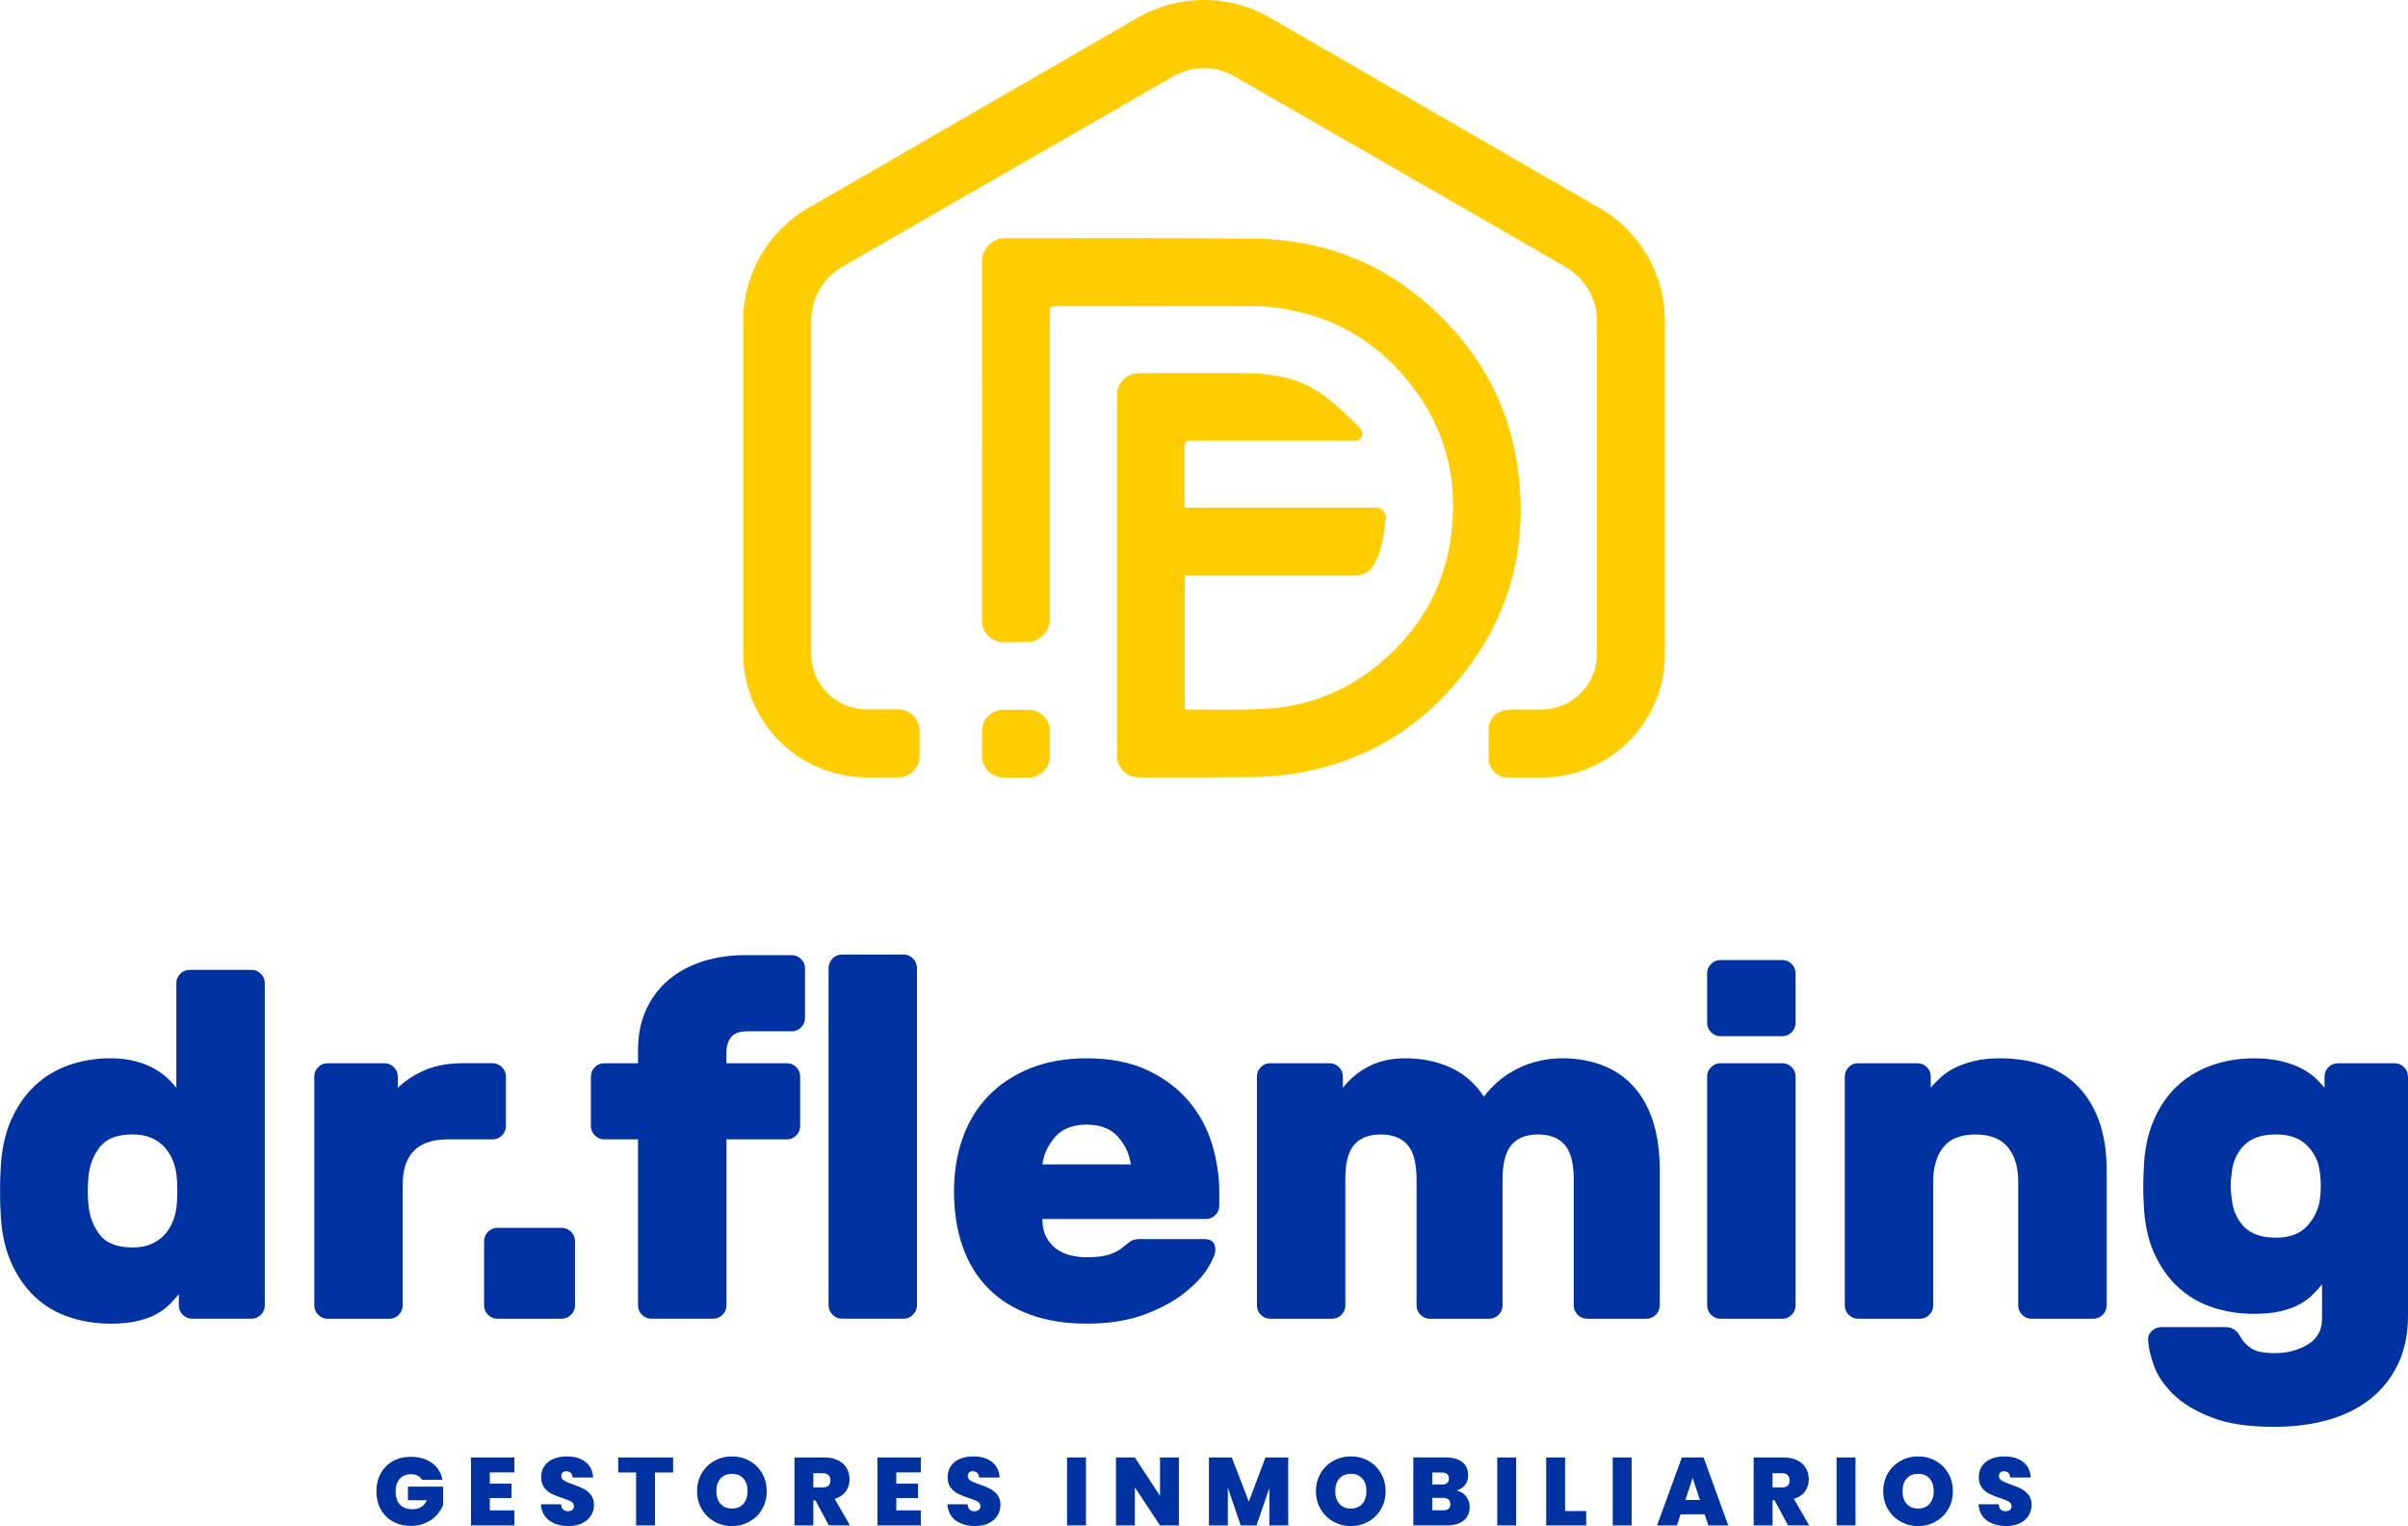 <svg xmlns="http://www.w3.org/2000/svg" id="Capa_1" data-name="Capa 1" viewBox="0 0 830 525.91"><defs><style>      .cls-1 {        fill: #0033a1;      }      .cls-1, .cls-2 {        stroke-width: 0px;      }      .cls-2 {        fill: #ffcd00;      }    </style></defs><path class="cls-2" d="M500.71,236.66c-14.64,16.67-33.19,26.67-55.17,30.03-4.95.76-10.02,1.07-15.03,1.12-10.18.1-28.12.09-38.16.07-4.04,0-7.3-3.28-7.3-7.32v-124.58c0-4.01,3.22-7.28,7.23-7.33,2.72-.04,5.63-.07,7.6-.09h24.72c3.15.05,6.31,0,9.45.24,15.78,1.22,22.54,6.51,34.36,18.33,2.44,2.44.49,4.77-.98,4.77-7.14,0-39.22,0-57.1,0q-2.05,0-2.06,1.99c0,6.43,0,12.85,0,19.28v1.16c0,.34.27.61.61.61h65.42c1.98,0,3.52,1.72,3.31,3.69-.22,2.01-.44,3.96-.79,5.88-.8,4.41-1.21,6.67-3.52,10.52-1.47,2.44-4.34,3.25-5.38,3.25-20-.03-37.73-.02-57.72-.02-.38,0-.77,0-1.19,0-.34,0-.63.28-.63.63v45.01c0,.29.2.54.48.6.13.03.25.05.37.05,8.82-.05,17.66.23,26.46-.23,16.35-.85,30.63-7.06,42.67-18.13,12.4-11.39,19.86-25.54,21.91-42.25,2.6-21.24-3.35-40-17.72-55.86-11.54-12.74-26.13-19.99-43.26-22.12-2.59-.32-5.21-.45-7.82-.46-22.6-.05-45.19-.02-67.79-.02q-1.85,0-1.85,1.89c0,30.13,0,85.49,0,106.01,0,4.37-3.55,7.91-7.92,7.91h-8.06c-4.05,0-7.33-3.28-7.33-7.33,0-18.97-.02-98.41-.02-123.92,0-4.38,3.54-7.93,7.92-7.94,17.92-.04,61.9-.12,86.01.16,26.48.3,48.96,10.41,67.07,29.77,12.9,13.79,20.88,30.14,23.56,48.85,4.1,28.61-3.28,54.06-22.36,75.78ZM345.84,267.94h8.67c4.05,0,7.33-3.28,7.33-7.33v-8.67c0-4.05-3.28-7.33-7.33-7.33h-8.67c-4.05,0-7.33,3.28-7.33,7.33v8.67c0,4.05,3.28,7.33,7.33,7.33ZM573.82,109.16c-.24-7.37-2.3-14.6-5.99-20.99-3.93-6.81-9.62-12.5-16.43-16.43l-.99-.57-21.93-12.66L437.56,6.01c-6.81-3.93-14.58-6.01-22.44-6.01-.06,0-.13,0-.19,0-.06,0-.13,0-.19,0-7.86,0-15.61,2.08-22.42,6.01l-85.49,49.36-27.24,15.73-.99.57c-6.81,3.93-12.48,9.61-16.41,16.41-3.81,6.6-5.88,14.09-6,21.71,0,.24,0,.48,0,.71v114.89c0,5.72,1.13,11.28,3.36,16.53,2.15,5.05,5.21,9.59,9.11,13.49,3.9,3.9,8.44,6.96,13.49,9.11,5.25,2.23,10.81,3.36,16.53,3.36h10.95c4.05,0,7.33-3.28,7.33-7.33v-8.74c0-4.05-3.28-7.33-7.33-7.33h-10.95c-10.52,0-19.08-8.57-19.08-19.08v-114.89c0-7.66,4.08-14.73,10.71-18.56l17.58-10.15,96.52-55.48c3.31-1.91,7.02-2.86,10.73-2.86.38,0,.76.01,1.14.03,3.19.23,6.34,1.16,9.18,2.81l80.68,46.38,33.56,19.38c6.64,3.83,10.73,10.91,10.73,18.58v114.79c0,10.55-8.55,19.09-19.09,19.09h-11.45s-.08.1-.12.15h0c-3.68,0-6.67,2.98-6.67,6.67v9.96c0,3.68,2.98,6.67,6.67,6.67h11.57c5.72,0,11.29-1.13,16.55-3.36,5.06-2.15,9.6-5.22,13.5-9.12,3.9-3.9,6.97-8.45,9.12-13.5,2.23-5.26,3.36-10.82,3.36-16.55v-114.79c0-.49,0-.97-.02-1.45Z"></path><g><g><path class="cls-1" d="M38.1,364.71c3.27,0,6.15.34,8.64,1.02,2.48.68,4.63,1.52,6.43,2.54,1.8,1.02,3.33,2.12,4.57,3.3,1.24,1.19,2.26,2.29,3.05,3.3v-36.07c0-1.24.45-2.31,1.35-3.22.9-.9,1.97-1.35,3.22-1.35h21.34c1.24,0,2.31.45,3.22,1.35.9.9,1.35,1.98,1.35,3.22v111.08c0,1.24-.45,2.31-1.35,3.22-.9.91-1.98,1.35-3.22,1.35h-20.49c-1.24,0-2.31-.45-3.22-1.35-.9-.9-1.35-1.97-1.35-3.22v-3.89c-1.02,1.24-2.12,2.46-3.3,3.64-1.19,1.19-2.65,2.26-4.4,3.22-1.75.96-3.89,1.75-6.43,2.37-2.54.62-5.67.93-9.4.93-5.08,0-9.88-.76-14.39-2.29-4.52-1.52-8.47-3.89-11.85-7.11-3.39-3.22-6.13-7.25-8.21-12.11-2.09-4.85-3.25-10.61-3.47-17.27-.11-1.69-.17-3.98-.17-6.86s.06-5.16.17-6.86c.23-6.66,1.38-12.42,3.47-17.27,2.09-4.85,4.83-8.89,8.21-12.11s7.34-5.61,11.85-7.2c4.51-1.58,9.31-2.37,14.39-2.37ZM30.48,405.69c-.34,3.16-.34,6.32,0,9.48.34,3.95,1.63,7.39,3.89,10.33,2.26,2.94,6.04,4.4,11.35,4.4,2.48,0,4.63-.39,6.43-1.19,1.8-.79,3.3-1.83,4.49-3.13,1.19-1.3,2.12-2.74,2.79-4.32.68-1.58,1.13-3.22,1.35-4.91.23-1.69.34-3.67.34-5.93s-.11-4.23-.34-5.93c-.23-1.69-.68-3.33-1.35-4.91-.68-1.58-1.61-3.02-2.79-4.32-1.19-1.3-2.68-2.34-4.49-3.13-1.81-.79-3.95-1.19-6.43-1.19-5.31,0-9.09,1.47-11.35,4.4-2.26,2.94-3.56,6.38-3.89,10.33Z"></path><path class="cls-1" d="M169.8,366.41c1.24,0,2.31.45,3.22,1.35.9.9,1.35,1.98,1.35,3.22v17.1c0,1.24-.45,2.32-1.35,3.22-.9.91-1.98,1.35-3.22,1.35h-15.41c-10.39,0-15.58,5.19-15.58,15.58v41.66c0,1.24-.45,2.31-1.35,3.22-.9.91-1.98,1.35-3.22,1.35h-21.34c-1.24,0-2.31-.45-3.22-1.35-.91-.9-1.35-1.97-1.35-3.22v-78.91c0-1.24.45-2.31,1.35-3.22.9-.9,1.97-1.35,3.22-1.35h19.64c1.24,0,2.31.45,3.22,1.35.9.9,1.35,1.98,1.35,3.22v3.89c2.6-2.48,5.73-4.51,9.4-6.1,3.67-1.58,8.04-2.37,13.12-2.37h10.16Z"></path><path class="cls-1" d="M198.18,449.89c0,1.24-.45,2.31-1.35,3.22-.9.91-1.98,1.35-3.22,1.35h-22.18c-1.24,0-2.32-.45-3.22-1.35-.91-.9-1.35-1.97-1.35-3.22v-22.18c0-1.24.45-2.31,1.35-3.22.9-.9,1.97-1.35,3.22-1.35h22.18c1.24,0,2.31.45,3.22,1.35.9.9,1.35,1.98,1.35,3.22v22.18Z"></path><path class="cls-1" d="M250.4,366.41h20.83c1.24,0,2.31.45,3.22,1.35.9.9,1.35,1.98,1.35,3.22v17.1c0,1.24-.45,2.32-1.35,3.22-.9.91-1.98,1.35-3.22,1.35h-20.83v57.23c0,1.24-.45,2.31-1.35,3.22s-1.98,1.35-3.22,1.35h-21.34c-1.24,0-2.31-.45-3.22-1.35-.91-.9-1.35-1.97-1.35-3.22v-57.23h-11.68c-1.24,0-2.31-.45-3.22-1.35-.91-.9-1.35-1.97-1.35-3.22v-17.1c0-1.24.45-2.31,1.35-3.22.9-.9,1.97-1.35,3.22-1.35h11.68v-4.57c0-5.19.93-9.82,2.79-13.89,1.86-4.06,4.43-7.48,7.7-10.24,3.27-2.76,7.17-4.88,11.68-6.35,4.51-1.47,9.42-2.2,14.73-2.2h16.09c1.24,0,2.31.45,3.22,1.35.9.9,1.35,1.98,1.35,3.22v17.1c0,1.24-.45,2.31-1.35,3.22-.9.91-1.98,1.35-3.22,1.35h-15.24c-2.71,0-4.6.68-5.67,2.03-1.07,1.35-1.61,3.11-1.61,5.25v3.73Z"></path><path class="cls-1" d="M316.07,449.68c0,1.3-.45,2.42-1.35,3.36-.9.94-1.98,1.41-3.22,1.41h-21.34c-1.24,0-2.32-.47-3.22-1.41-.91-.94-1.35-2.06-1.35-3.36v-115.97c0-1.3.45-2.41,1.35-3.36.9-.94,1.97-1.41,3.22-1.41h21.34c1.24,0,2.31.47,3.22,1.41.9.94,1.35,2.06,1.35,3.36v115.97Z"></path><path class="cls-1" d="M359.3,420.08c0,2.6.48,4.74,1.44,6.43.96,1.69,2.17,3.05,3.64,4.06,1.47,1.02,3.1,1.72,4.91,2.12,1.8.4,3.56.59,5.25.59,3.39,0,6.07-.34,8.04-1.02,1.97-.68,3.64-1.63,5-2.88,1.24-1.02,2.14-1.66,2.71-1.95.56-.28,1.52-.42,2.88-.42h22.01c2.48,0,3.73,1.24,3.73,3.73,0,1.35-.85,3.42-2.54,6.18-1.69,2.77-4.32,5.59-7.87,8.47-3.56,2.88-8.16,5.39-13.8,7.54-5.65,2.14-12.36,3.22-20.15,3.22-7.34,0-13.86-1.04-19.56-3.13-5.7-2.09-10.5-5.11-14.39-9.06-3.89-3.95-6.83-8.75-8.81-14.39-1.98-5.64-2.96-12.02-2.96-19.13,0-6.55.99-12.62,2.96-18.2,1.97-5.59,4.91-10.41,8.81-14.48s8.69-7.25,14.39-9.57c5.7-2.31,12.22-3.47,19.56-3.47,8.24,0,15.27,1.38,21.08,4.15,5.81,2.77,10.55,6.35,14.22,10.75,3.67,4.4,6.32,9.34,7.96,14.82,1.63,5.48,2.46,10.92,2.46,16.34v4.74c0,1.24-.45,2.31-1.35,3.22-.91.9-1.98,1.35-3.22,1.35h-56.39ZM374.54,387.57c-4.74,0-8.36,1.41-10.84,4.23-2.48,2.82-3.95,5.99-4.4,9.48h30.48c-.45-3.5-1.92-6.66-4.4-9.48-2.48-2.82-6.1-4.23-10.84-4.23Z"></path><path class="cls-1" d="M572.08,449.89c0,1.24-.45,2.31-1.35,3.22-.91.91-1.98,1.35-3.22,1.35h-20.49c-1.24,0-2.31-.45-3.22-1.35-.9-.9-1.35-1.97-1.35-3.22v-43.35c0-5.64-1.04-9.65-3.13-12.02-2.09-2.37-5.16-3.56-9.23-3.56s-6.97,1.19-9.06,3.56c-2.09,2.37-3.13,6.38-3.13,12.02v43.35c0,1.24-.45,2.31-1.35,3.22s-1.98,1.35-3.22,1.35h-20.49c-1.24,0-2.32-.45-3.22-1.35-.91-.9-1.35-1.97-1.35-3.22v-43.35c0-5.64-1.05-9.65-3.13-12.02-2.09-2.37-5.16-3.56-9.23-3.56s-6.97,1.16-9.06,3.47c-2.09,2.32-3.13,6.18-3.13,11.6v43.86c0,1.24-.45,2.31-1.35,3.22-.9.91-1.98,1.35-3.22,1.35h-21.34c-1.24,0-2.32-.45-3.22-1.35-.91-.9-1.35-1.97-1.35-3.22v-78.91c0-1.24.45-2.31,1.35-3.22.9-.9,1.97-1.35,3.22-1.35h20.49c1.24,0,2.31.45,3.22,1.35.9.9,1.35,1.98,1.35,3.22v3.89c2.48-3.16,5.5-5.64,9.06-7.45,3.56-1.8,7.7-2.71,12.45-2.71,5.76,0,10.98,1.07,15.66,3.22,4.68,2.15,8.49,5.48,11.43,9.99,3.27-4.29,7.25-7.56,11.94-9.82,4.68-2.26,9.74-3.39,15.16-3.39,4.85,0,9.34.76,13.46,2.29,4.12,1.52,7.68,3.87,10.67,7.03,2.99,3.16,5.31,7.17,6.94,12.02,1.63,4.86,2.46,10.61,2.46,17.27v46.57Z"></path><path class="cls-1" d="M618.91,352.52c0,1.24-.45,2.31-1.35,3.22-.9.91-1.98,1.35-3.22,1.35h-21.34c-1.24,0-2.32-.45-3.22-1.35-.91-.9-1.35-1.97-1.35-3.22v-17.1c0-1.24.45-2.31,1.35-3.22.9-.9,1.97-1.35,3.22-1.35h21.34c1.24,0,2.31.45,3.22,1.35.9.9,1.35,1.98,1.35,3.22v17.1ZM618.91,449.89c0,1.24-.45,2.31-1.35,3.22-.9.91-1.98,1.35-3.22,1.35h-21.34c-1.24,0-2.32-.45-3.22-1.35-.91-.9-1.35-1.97-1.35-3.22v-78.91c0-1.24.45-2.31,1.35-3.22.9-.9,1.97-1.35,3.22-1.35h21.34c1.24,0,2.31.45,3.22,1.35.9.9,1.35,1.98,1.35,3.22v78.91Z"></path><path class="cls-1" d="M726.13,449.89c0,1.24-.45,2.31-1.35,3.22-.91.91-1.98,1.35-3.22,1.35h-21.34c-1.24,0-2.31-.45-3.22-1.35-.9-.9-1.35-1.97-1.35-3.22v-42.84c0-4.85-1.19-8.75-3.56-11.68-2.37-2.93-6.1-4.4-11.18-4.4s-8.78,1.47-11.09,4.4c-2.31,2.94-3.47,6.83-3.47,11.68v42.84c0,1.24-.45,2.31-1.35,3.22-.9.91-1.98,1.35-3.22,1.35h-21.34c-1.24,0-2.32-.45-3.22-1.35-.91-.9-1.35-1.97-1.35-3.22v-78.91c0-1.24.45-2.31,1.35-3.22.9-.9,1.97-1.35,3.22-1.35h20.49c1.24,0,2.31.45,3.22,1.35.9.9,1.35,1.98,1.35,3.22v3.89c.9-1.13,2.03-2.31,3.39-3.56,1.35-1.24,2.99-2.34,4.91-3.3,1.92-.96,4.15-1.75,6.69-2.37,2.54-.62,5.5-.93,8.89-.93,5.42,0,10.38.76,14.9,2.29,4.51,1.52,8.38,3.87,11.6,7.03,3.22,3.16,5.73,7.17,7.54,12.02,1.8,4.86,2.71,10.61,2.71,17.27v46.57Z"></path><path class="cls-1" d="M784.11,466.31c4.29,0,8.07-.99,11.35-2.96,3.27-1.98,4.91-4.94,4.91-8.89v-11.85c-1.02,1.24-2.12,2.46-3.3,3.64-1.19,1.19-2.65,2.26-4.4,3.22-1.75.96-3.89,1.75-6.43,2.37-2.54.62-5.67.93-9.4.93-5.08,0-9.88-.76-14.39-2.29-4.52-1.52-8.47-3.87-11.85-7.03-3.39-3.16-6.13-7.11-8.21-11.85-2.09-4.74-3.25-10.33-3.47-16.76-.11-1.69-.17-3.7-.17-6.01s.06-4.32.17-6.01c.23-6.43,1.38-12.05,3.47-16.85,2.09-4.8,4.83-8.75,8.21-11.85,3.39-3.1,7.34-5.45,11.85-7.03,4.51-1.58,9.31-2.37,14.39-2.37,3.73,0,6.94.34,9.65,1.02,2.71.68,5.02,1.52,6.94,2.54,1.92,1.02,3.5,2.12,4.74,3.3,1.24,1.19,2.26,2.29,3.05,3.3v-3.89c0-1.24.45-2.31,1.35-3.22.9-.9,1.97-1.35,3.22-1.35h19.64c1.24,0,2.31.45,3.22,1.35.9.9,1.35,1.98,1.35,3.22v82.46c0,6.32-1.16,11.88-3.47,16.68-2.31,4.8-5.5,8.8-9.57,12.02-4.06,3.22-8.92,5.61-14.56,7.2-5.65,1.58-11.85,2.37-18.63,2.37-8.81,0-16-1.1-21.59-3.3-5.59-2.2-9.96-4.85-13.12-7.96-3.16-3.11-5.36-6.35-6.6-9.74-1.24-3.39-1.92-6.32-2.03-8.81-.11-1.24.31-2.31,1.27-3.22.96-.91,2.06-1.35,3.3-1.35h22.01c2.37,0,4.12,1.13,5.25,3.39.79,1.47,2,2.77,3.64,3.89,1.63,1.13,4.37,1.69,8.21,1.69ZM769.21,404.51c-.23,1.69-.34,3.08-.34,4.15s.11,2.46.34,4.15c.34,3.95,1.72,7.23,4.15,9.82,2.43,2.6,6.12,3.89,11.09,3.89,4.63,0,8.15-1.27,10.58-3.81,2.43-2.54,3.92-5.45,4.49-8.72.56-3.5.56-7.05,0-10.67-.45-3.27-1.92-6.15-4.4-8.64-2.48-2.48-6.04-3.73-10.67-3.73-4.85,0-8.52,1.27-11.01,3.81-2.48,2.54-3.89,5.79-4.23,9.74Z"></path></g><g><path class="cls-1" d="M131.23,507.77c.98-1.8,2.37-3.21,4.17-4.22s3.86-1.51,6.21-1.51c2.94,0,5.38.71,7.3,2.13,1.93,1.42,3.12,3.35,3.59,5.81h-7.01c-.38-.62-.89-1.1-1.54-1.43-.65-.33-1.42-.5-2.31-.5-1.64,0-2.93.53-3.87,1.59-.94,1.06-1.41,2.49-1.41,4.28,0,2.02.5,3.55,1.51,4.6,1.01,1.05,2.47,1.58,4.4,1.58,2.28,0,3.91-1.03,4.88-3.09h-6.54v-4.68h12.15v6.31c-.51,1.24-1.26,2.4-2.24,3.49-.98,1.09-2.23,1.98-3.74,2.67s-3.22,1.05-5.15,1.05c-2.35,0-4.42-.5-6.23-1.51-1.8-1.01-3.2-2.41-4.18-4.22-.99-1.8-1.48-3.87-1.48-6.19s.49-4.35,1.48-6.16Z"></path><path class="cls-1" d="M168.83,507.42v3.88h7.47v4.95h-7.47v4.25h8.47v5.18h-14.97v-23.41h14.97v5.15h-8.47Z"></path><path class="cls-1" d="M189.28,523.97c-1.75-1.3-2.69-3.15-2.82-5.56h6.94c.07.84.31,1.45.73,1.83.42.38.96.56,1.63.56.6,0,1.09-.15,1.48-.45.39-.3.58-.72.58-1.28,0-.69-.32-1.22-.96-1.59-.64-.38-1.68-.8-3.12-1.26-1.53-.51-2.76-1-3.7-1.48-.94-.48-1.76-1.17-2.46-2.09-.7-.92-1.05-2.12-1.05-3.6s.38-2.79,1.13-3.87c.75-1.07,1.79-1.89,3.12-2.44,1.33-.55,2.83-.83,4.52-.83,2.72,0,4.9.64,6.52,1.91,1.63,1.27,2.5,3.06,2.61,5.36h-7.07c-.02-.73-.24-1.27-.65-1.63s-.94-.53-1.58-.53c-.49,0-.89.14-1.2.43-.31.29-.46.71-.46,1.26,0,.44.17.82.51,1.15.34.32.77.6,1.28.83s1.26.53,2.26.88c1.48.51,2.71,1.01,3.67,1.51.96.5,1.79,1.2,2.49,2.09.7.9,1.05,2.03,1.05,3.4s-.35,2.64-1.05,3.75-1.7,1.98-3.02,2.62c-1.32.64-2.87.96-4.66.96-2.72,0-4.96-.65-6.71-1.94Z"></path><path class="cls-1" d="M232.01,502.27v5.18h-6.24v18.23h-6.51v-18.23h-6.18v-5.18h18.93Z"></path><path class="cls-1" d="M246.25,524.37c-1.84-1.03-3.29-2.46-4.37-4.28-1.07-1.83-1.61-3.89-1.61-6.19s.54-4.37,1.61-6.19c1.07-1.83,2.53-3.25,4.37-4.27,1.84-1.02,3.85-1.53,6.04-1.53s4.23.51,6.06,1.53c1.83,1.02,3.27,2.44,4.33,4.27,1.06,1.83,1.59,3.89,1.59,6.19s-.53,4.37-1.59,6.19c-1.06,1.83-2.51,3.25-4.35,4.28-1.84,1.03-3.85,1.54-6.04,1.54s-4.21-.52-6.04-1.54ZM256.23,518.24c.96-1.08,1.44-2.53,1.44-4.35s-.48-3.29-1.44-4.37c-.96-1.07-2.27-1.61-3.93-1.61s-3,.54-3.95,1.61c-.95,1.07-1.43,2.53-1.43,4.37s.48,3.27,1.43,4.35c.95,1.09,2.27,1.63,3.95,1.63s2.97-.54,3.93-1.63Z"></path><path class="cls-1" d="M285.7,525.68l-4.65-8.63h-.7v8.63h-6.51v-23.41h10.26c1.88,0,3.47.33,4.78.98,1.31.65,2.29,1.55,2.95,2.69.66,1.14,1,2.42,1,3.83,0,1.59-.44,2.99-1.31,4.2-.87,1.21-2.15,2.06-3.83,2.57l5.28,9.13h-7.27ZM280.35,512.6h3.22c1.77,0,2.66-.82,2.66-2.46,0-.75-.23-1.35-.68-1.79-.45-.44-1.11-.66-1.98-.66h-3.22v4.91Z"></path><path class="cls-1" d="M308.94,507.42v3.88h7.47v4.95h-7.47v4.25h8.47v5.18h-14.97v-23.41h14.97v5.15h-8.47Z"></path><path class="cls-1" d="M329.39,523.97c-1.75-1.3-2.69-3.15-2.82-5.56h6.94c.07.84.31,1.45.73,1.83.42.38.96.56,1.63.56.6,0,1.09-.15,1.48-.45.39-.3.58-.72.58-1.28,0-.69-.32-1.22-.96-1.59-.64-.38-1.68-.8-3.12-1.26-1.53-.51-2.76-1-3.7-1.48-.94-.48-1.76-1.17-2.46-2.09-.7-.92-1.05-2.12-1.05-3.6s.38-2.79,1.13-3.87c.75-1.07,1.79-1.89,3.12-2.44,1.33-.55,2.83-.83,4.52-.83,2.72,0,4.9.64,6.52,1.91,1.63,1.27,2.5,3.06,2.61,5.36h-7.07c-.02-.73-.24-1.27-.65-1.63s-.94-.53-1.58-.53c-.49,0-.89.14-1.2.43-.31.29-.46.71-.46,1.26,0,.44.17.82.51,1.15.34.32.77.6,1.28.83s1.26.53,2.26.88c1.48.51,2.71,1.01,3.67,1.51.96.5,1.79,1.2,2.49,2.09.7.9,1.05,2.03,1.05,3.4s-.35,2.64-1.05,3.75-1.7,1.98-3.02,2.62c-1.32.64-2.87.96-4.66.96-2.72,0-4.96-.65-6.71-1.94Z"></path><path class="cls-1" d="M374.31,502.27v23.41h-6.51v-23.41h6.51Z"></path><path class="cls-1" d="M406.35,525.68h-6.51l-8.67-13.08v13.08h-6.51v-23.41h6.51l8.67,13.25v-13.25h6.51v23.41Z"></path><path class="cls-1" d="M444.04,502.27v23.41h-6.51v-12.92l-4.42,12.92h-5.45l-4.45-13.01v13.01h-6.51v-23.41h7.87l5.88,15.21,5.74-15.21h7.84Z"></path><path class="cls-1" d="M459.57,524.37c-1.84-1.03-3.29-2.46-4.37-4.28-1.07-1.83-1.61-3.89-1.61-6.19s.54-4.37,1.61-6.19c1.07-1.83,2.53-3.25,4.37-4.27,1.84-1.02,3.85-1.53,6.04-1.53s4.23.51,6.06,1.53c1.83,1.02,3.27,2.44,4.33,4.27,1.06,1.83,1.59,3.89,1.59,6.19s-.53,4.37-1.59,6.19c-1.06,1.83-2.51,3.25-4.35,4.28-1.84,1.03-3.85,1.54-6.04,1.54s-4.21-.52-6.04-1.54ZM469.55,518.24c.96-1.08,1.44-2.53,1.44-4.35s-.48-3.29-1.44-4.37c-.96-1.07-2.27-1.61-3.93-1.61s-3,.54-3.95,1.61c-.95,1.07-1.43,2.53-1.43,4.37s.48,3.27,1.43,4.35c.95,1.09,2.27,1.63,3.95,1.63s2.97-.54,3.93-1.63Z"></path><path class="cls-1" d="M505.37,515.7c.81,1.05,1.21,2.25,1.21,3.6,0,1.99-.69,3.55-2.06,4.68s-3.3,1.69-5.78,1.69h-11.59v-23.41h11.22c2.39,0,4.27.53,5.63,1.59,1.36,1.06,2.04,2.56,2.04,4.48,0,1.37-.36,2.52-1.08,3.44-.72.92-1.68,1.54-2.87,1.88,1.37.31,2.46.99,3.27,2.04ZM493.67,511.6h3.29c.8,0,1.41-.17,1.83-.51s.63-.86.63-1.54c0-1.39-.82-2.09-2.46-2.09h-3.29v4.15ZM499.91,518.38c0-.71-.22-1.25-.65-1.63-.43-.38-1.04-.56-1.84-.56h-3.75v4.28h3.79c1.64,0,2.46-.7,2.46-2.09Z"></path><path class="cls-1" d="M522.59,502.27v23.41h-6.51v-23.41h6.51Z"></path><path class="cls-1" d="M539.46,520.73h7.27v4.95h-13.78v-23.41h6.51v18.46Z"></path><path class="cls-1" d="M562.4,502.27v23.41h-6.51v-23.41h6.51Z"></path><path class="cls-1" d="M587.57,521.86h-8.3l-1.26,3.82h-6.84l8.53-23.41h7.5l8.5,23.41h-6.87l-1.26-3.82ZM585.94,516.92l-2.52-7.6-2.49,7.6h5.01Z"></path><path class="cls-1" d="M616.32,525.68l-4.65-8.63h-.7v8.63h-6.51v-23.41h10.26c1.88,0,3.48.33,4.78.98s2.29,1.55,2.96,2.69c.66,1.14,1,2.42,1,3.83,0,1.59-.44,2.99-1.31,4.2-.87,1.21-2.15,2.06-3.83,2.57l5.28,9.13h-7.27ZM610.97,512.6h3.22c1.77,0,2.66-.82,2.66-2.46,0-.75-.23-1.35-.68-1.79-.45-.44-1.11-.66-1.98-.66h-3.22v4.91Z"></path><path class="cls-1" d="M639.56,502.27v23.41h-6.51v-23.41h6.51Z"></path><path class="cls-1" d="M655.1,524.37c-1.84-1.03-3.29-2.46-4.37-4.28-1.07-1.83-1.61-3.89-1.61-6.19s.54-4.37,1.61-6.19c1.07-1.83,2.53-3.25,4.37-4.27,1.84-1.02,3.85-1.53,6.04-1.53s4.23.51,6.06,1.53c1.83,1.02,3.27,2.44,4.33,4.27,1.06,1.83,1.59,3.89,1.59,6.19s-.53,4.37-1.59,6.19c-1.06,1.83-2.51,3.25-4.35,4.28-1.84,1.03-3.85,1.54-6.04,1.54s-4.21-.52-6.04-1.54ZM665.08,518.24c.96-1.08,1.44-2.53,1.44-4.35s-.48-3.29-1.44-4.37c-.96-1.07-2.27-1.61-3.93-1.61s-3,.54-3.95,1.61-1.43,2.53-1.43,4.37.48,3.27,1.43,4.35c.95,1.09,2.27,1.63,3.95,1.63s2.97-.54,3.93-1.63Z"></path><path class="cls-1" d="M684.81,523.97c-1.75-1.3-2.69-3.15-2.82-5.56h6.94c.07.84.31,1.45.73,1.83.42.38.96.56,1.63.56.6,0,1.09-.15,1.48-.45.39-.3.58-.72.58-1.28,0-.69-.32-1.22-.96-1.59-.64-.38-1.68-.8-3.12-1.26-1.53-.51-2.76-1-3.7-1.48-.94-.48-1.76-1.17-2.46-2.09-.7-.92-1.05-2.12-1.05-3.6s.38-2.79,1.13-3.87c.75-1.07,1.79-1.89,3.12-2.44,1.33-.55,2.83-.83,4.52-.83,2.72,0,4.9.64,6.52,1.91,1.63,1.27,2.49,3.06,2.61,5.36h-7.07c-.02-.73-.24-1.27-.65-1.63s-.94-.53-1.58-.53c-.49,0-.89.14-1.2.43s-.46.71-.46,1.26c0,.44.17.82.51,1.15s.77.6,1.28.83,1.26.53,2.26.88c1.48.51,2.71,1.01,3.67,1.51.96.5,1.79,1.2,2.49,2.09.7.9,1.05,2.03,1.05,3.4s-.35,2.64-1.05,3.75c-.7,1.11-1.7,1.98-3.02,2.62-1.32.64-2.87.96-4.66.96-2.72,0-4.96-.65-6.71-1.94Z"></path></g></g></svg>